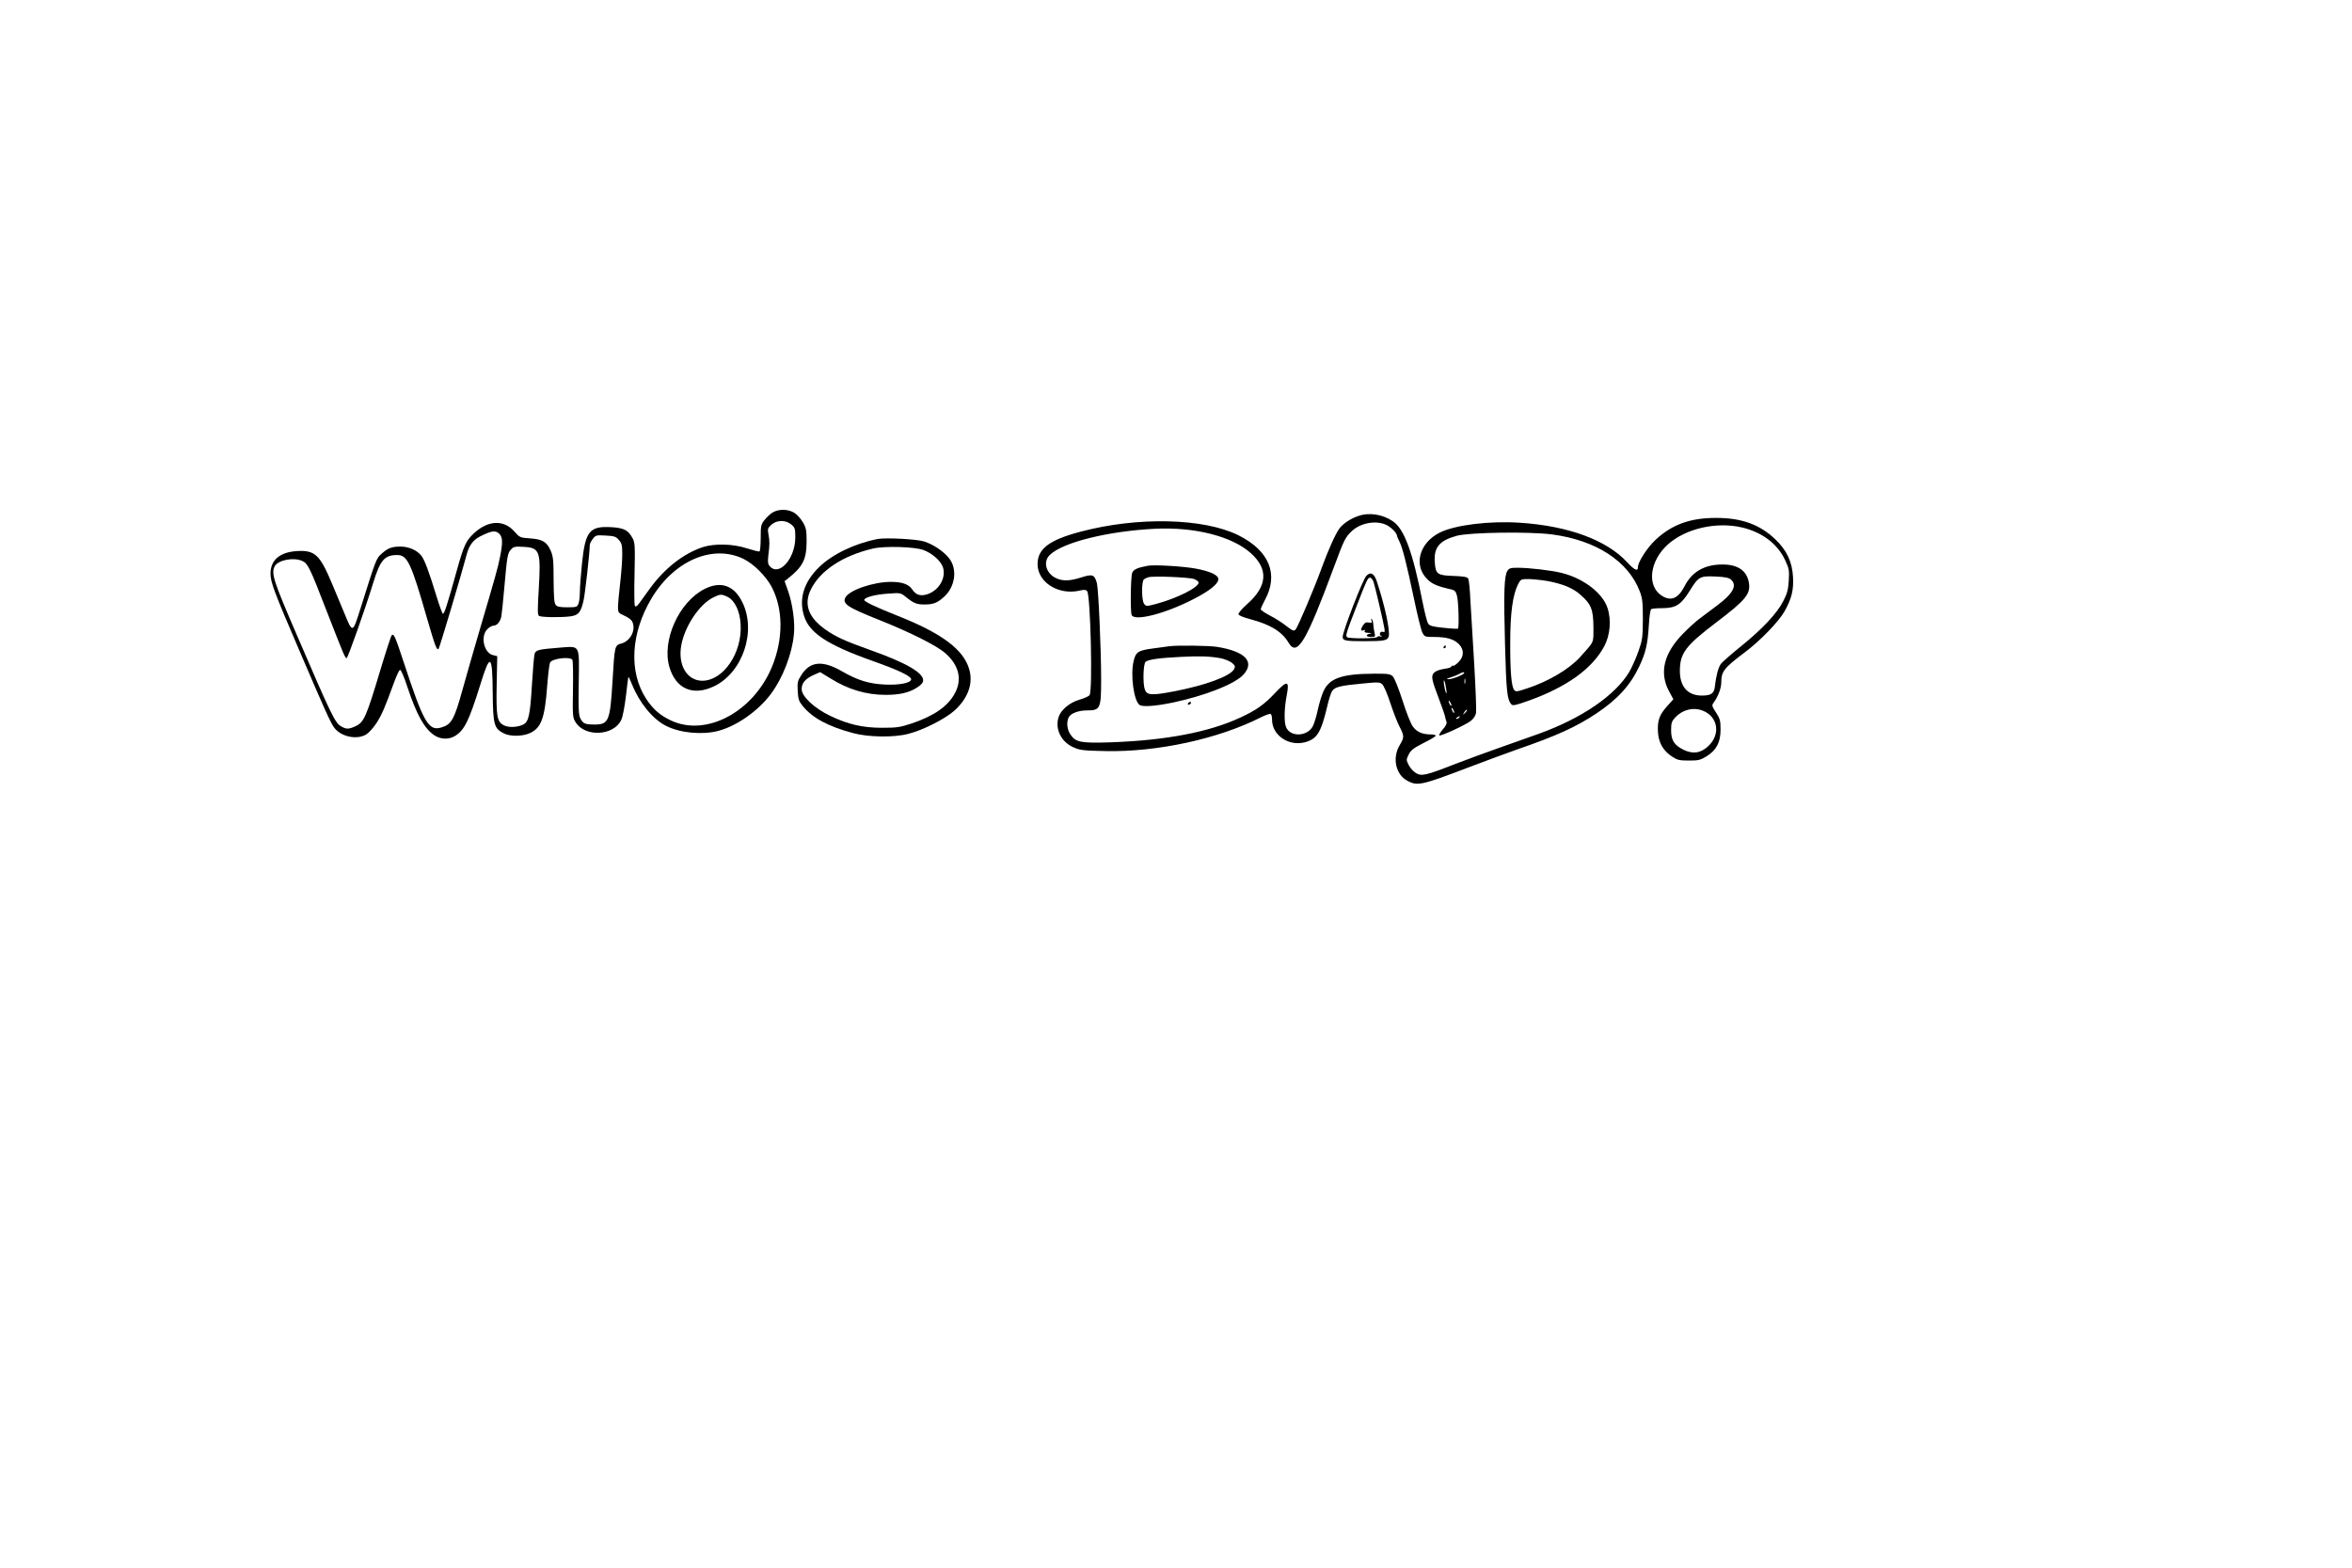 <?xml version="1.0" encoding="UTF-8" standalone="yes"?>
<svg version="1.0" xmlns="http://www.w3.org/2000/svg" width="1248pt" height="832pt" viewBox="0 0 1664 1110" preserveAspectRatio="xMidYMid meet">
  <g transform="translate(0,1110) scale(0.1,-0.1)" fill="#000000" stroke="none">
    <path d="M5464 7471 c-18 -11 -43 -35 -58 -54 -24 -31 -26 -42 -26 -125 0 -50
-4 -93 -8 -96 -5 -3 -44 7 -88 21 -100 33 -230 36 -314 9 -136 -45 -269 -149
-372 -290 -28 -39 -63 -86 -76 -105 -18 -24 -27 -30 -33 -20 -4 7 -5 110 -2
228 4 196 3 219 -14 250 -29 56 -62 73 -145 78 -159 10 -189 -25 -213 -256 -8
-79 -15 -169 -15 -201 0 -32 -4 -70 -10 -84 -9 -24 -14 -26 -79 -26 -52 0 -72
4 -82 17 -11 12 -14 56 -15 177 0 140 -3 167 -21 208 -28 62 -58 80 -146 86
-70 5 -73 6 -110 48 -76 87 -190 81 -290 -15 -53 -50 -69 -84 -117 -256 -71
-256 -91 -316 -100 -310 -5 3 -25 58 -45 123 -53 175 -85 259 -107 287 -30 39
-90 65 -147 65 -62 0 -89 -10 -134 -50 -38 -33 -40 -38 -147 -379 -60 -189
-57 -188 -118 -41 -22 52 -61 145 -86 206 -87 208 -122 240 -251 232 -120 -8
-185 -64 -185 -159 0 -61 24 -126 208 -554 181 -423 215 -497 242 -536 47 -65
161 -90 228 -49 18 11 50 47 72 80 38 60 58 105 123 284 18 49 37 91 44 93 6
2 28 -47 53 -124 64 -193 119 -291 188 -338 45 -31 104 -33 148 -6 67 41 99
107 179 363 70 228 86 218 88 -58 2 -224 10 -252 77 -286 46 -24 133 -23 186
1 81 37 106 107 123 339 6 78 15 151 20 161 16 29 142 44 158 19 4 -7 6 -102
4 -210 -3 -187 -2 -200 19 -232 66 -107 270 -97 323 17 10 19 24 95 33 168 8
73 16 135 18 136 1 2 13 -23 26 -55 52 -129 146 -244 239 -291 99 -51 257 -66
371 -36 132 35 285 143 374 264 84 114 148 281 161 419 9 84 -9 216 -41 307
l-25 70 23 18 c107 85 132 135 133 262 0 78 -3 96 -25 135 -14 24 -40 55 -59
67 -43 29 -113 31 -157 4z m133 -85 c26 -22 28 -30 28 -93 -1 -148 -114 -276
-180 -203 -14 16 -16 29 -11 77 10 76 10 100 1 150 -7 37 -5 44 20 67 38 35
102 36 142 2z m-2067 -66 c24 -24 25 -64 4 -167 -15 -76 -32 -135 -152 -543
-33 -113 -84 -290 -113 -394 -58 -210 -78 -246 -150 -267 -90 -27 -125 33
-265 459 -61 185 -71 209 -86 194 -5 -5 -43 -121 -84 -258 -95 -317 -113 -357
-168 -384 -51 -24 -69 -25 -106 -3 -43 25 -66 71 -312 643 -167 387 -185 440
-158 491 24 44 134 65 195 37 39 -17 55 -50 168 -343 127 -326 135 -345 146
-345 8 0 130 344 187 530 51 166 81 200 171 200 72 0 98 -54 213 -455 56 -192
67 -222 80 -209 7 8 169 552 199 669 16 62 46 102 93 126 83 42 111 46 138 19z
m846 -43 c21 -24 24 -38 24 -105 0 -42 -7 -133 -15 -202 -8 -69 -15 -144 -15
-167 0 -40 2 -43 44 -62 24 -10 49 -28 55 -39 31 -58 -8 -139 -74 -158 -49
-13 -49 -15 -64 -268 -17 -282 -27 -306 -127 -306 -67 0 -81 6 -100 42 -13 25
-15 67 -12 255 4 272 11 258 -127 248 -163 -13 -178 -17 -186 -47 -4 -15 -12
-116 -19 -225 -12 -204 -23 -253 -59 -272 -38 -21 -106 -24 -138 -7 -50 25
-56 62 -52 289 l4 201 -32 8 c-63 17 -88 134 -38 183 13 14 33 25 43 25 25 0
48 27 56 65 3 17 13 108 21 204 20 224 23 245 48 271 17 19 28 22 88 18 115
-6 124 -30 108 -297 -9 -152 -9 -185 2 -192 16 -10 156 -12 223 -3 56 8 73 28
92 112 11 48 44 340 44 393 0 9 10 29 22 44 20 26 25 27 91 23 61 -3 72 -7 93
-31z m882 -134 c73 -36 159 -122 200 -199 82 -157 83 -368 2 -565 -132 -320
-465 -497 -714 -381 -79 37 -129 81 -178 156 -123 191 -108 462 39 709 160
268 433 385 651 280z"/>
    <path d="M4983 6930 c-182 -92 -305 -366 -249 -554 46 -154 167 -206 314 -136
204 96 304 390 202 596 -58 119 -152 152 -267 94z m162 -56 c51 -24 88 -101
93 -194 12 -203 -122 -399 -271 -400 -109 0 -175 112 -149 252 25 135 128 289
225 337 50 25 59 26 102 5z"/>
    <path d="M9609 7446 c-55 -19 -107 -54 -133 -89 -27 -37 -81 -157 -125 -279
-49 -136 -169 -420 -185 -436 -12 -12 -20 -9 -64 25 -27 22 -79 55 -116 74
-36 19 -66 39 -66 45 0 6 13 35 29 65 100 183 31 350 -187 459 -246 122 -714
133 -1119 25 -220 -58 -303 -121 -303 -229 0 -129 148 -222 297 -188 33 8 45
7 54 -4 24 -29 40 -707 17 -736 -7 -9 -39 -23 -71 -32 -69 -20 -131 -71 -148
-123 -27 -84 17 -175 104 -214 46 -21 71 -24 227 -27 365 -8 799 86 1099 238
34 17 66 28 71 25 6 -4 10 -22 10 -41 0 -109 116 -189 231 -160 87 23 115 67
159 252 11 49 27 99 35 111 19 29 61 39 213 53 112 11 125 11 142 -5 11 -10
36 -67 56 -129 20 -61 49 -137 65 -168 36 -70 36 -78 2 -135 -54 -92 -27 -210
58 -253 69 -36 100 -29 418 92 129 49 291 109 360 133 275 95 416 159 558 254
151 101 241 201 304 336 44 93 58 155 66 283 3 62 11 116 17 119 5 4 42 7 81
7 94 1 130 24 191 122 63 102 73 107 184 102 68 -3 94 -8 110 -23 44 -40 13
-98 -98 -181 -42 -32 -100 -75 -128 -96 -28 -21 -80 -69 -117 -107 -133 -137
-166 -272 -99 -401 l33 -61 -45 -50 c-55 -61 -69 -103 -64 -184 5 -75 37 -131
100 -172 36 -24 51 -28 118 -28 68 0 82 3 126 30 70 44 99 99 99 190 0 63 -4
76 -32 120 -30 46 -31 51 -17 70 31 42 54 102 54 142 0 79 19 103 165 213 111
83 240 217 282 290 51 91 66 151 61 244 -6 108 -44 190 -126 268 -109 104
-238 151 -417 151 -183 1 -315 -47 -430 -155 -59 -55 -125 -157 -125 -194 0
-32 -24 -21 -76 35 -146 158 -418 258 -762 280 -214 14 -457 -16 -565 -70
-145 -73 -188 -231 -88 -330 35 -35 73 -51 173 -73 21 -5 30 -15 37 -44 11
-36 16 -224 7 -233 -3 -2 -48 0 -102 6 -79 8 -99 14 -109 30 -8 11 -25 81 -40
155 -68 348 -129 514 -208 568 -73 51 -171 66 -248 38z m194 -60 c34 -14 77
-55 81 -77 1 -8 9 -27 18 -44 21 -42 50 -154 102 -401 24 -116 51 -225 60
-243 16 -30 18 -31 84 -31 87 0 139 -15 174 -50 39 -40 38 -88 -3 -129 -17
-17 -35 -29 -40 -25 -5 3 -9 1 -9 -5 0 -6 -23 -13 -51 -17 -30 -4 -60 -15 -71
-26 -24 -24 -20 -46 34 -188 22 -58 41 -114 43 -125 2 -11 6 -27 10 -36 4 -11
-5 -30 -26 -53 -17 -20 -29 -39 -25 -43 8 -8 182 72 222 102 20 15 34 37 38
57 3 19 -3 175 -13 348 -11 173 -23 376 -27 450 -3 74 -10 142 -15 152 -7 13
-28 17 -103 20 -116 4 -128 12 -134 96 -8 106 32 154 154 188 89 25 518 31
676 10 312 -41 540 -190 621 -403 19 -50 22 -78 22 -198 -1 -131 -3 -146 -32
-228 -17 -48 -46 -113 -64 -144 -99 -166 -335 -328 -639 -438 -69 -24 -197
-70 -285 -101 -88 -31 -227 -82 -310 -114 -207 -81 -236 -87 -276 -64 -18 11
-41 36 -51 56 -19 37 -19 39 -1 75 15 31 33 45 103 81 47 23 87 47 88 52 2 6
-14 10 -36 10 -60 0 -100 19 -127 58 -14 20 -46 101 -71 181 -26 80 -56 156
-67 169 -19 20 -29 22 -131 22 -231 -1 -319 -31 -362 -124 -13 -29 -31 -88
-40 -131 -9 -44 -25 -96 -35 -116 -38 -75 -160 -80 -190 -7 -15 37 -13 133 5
226 20 104 4 107 -83 15 -77 -82 -132 -121 -244 -173 -223 -104 -527 -162
-919 -176 -212 -7 -248 0 -285 55 -25 36 -30 89 -12 123 15 28 69 48 131 48
92 0 98 13 98 217 0 220 -19 641 -30 684 -17 61 -31 66 -109 41 -78 -25 -128
-28 -175 -8 -76 32 -101 119 -48 168 94 89 410 167 742 184 282 14 547 -53
680 -173 126 -113 117 -234 -26 -360 -36 -32 -63 -64 -62 -72 2 -9 36 -23 90
-37 138 -37 219 -87 265 -165 61 -102 124 4 323 541 69 186 78 205 123 248 60
58 167 79 240 48z m2525 -21 c142 -34 250 -115 304 -231 28 -60 30 -72 26
-144 -4 -65 -11 -92 -39 -146 -43 -86 -150 -200 -303 -323 -66 -53 -128 -108
-139 -122 -18 -25 -34 -85 -42 -158 -5 -51 -26 -66 -93 -66 -101 0 -157 65
-155 181 2 120 42 173 255 335 214 162 248 205 233 286 -15 83 -78 126 -185
126 -127 1 -218 -51 -270 -154 -44 -85 -94 -108 -158 -69 -111 68 -91 247 40
365 126 113 344 163 526 120z m-1968 -1030 c0 -11 -85 -45 -110 -44 -19 0 -16
3 15 13 23 7 50 18 60 24 22 13 35 15 35 7z m7 -72 c-3 -10 -5 -4 -5 12 0 17
2 24 5 18 2 -7 2 -21 0 -30z m-134 -43 c4 -27 3 -37 -2 -25 -11 28 -22 103
-12 85 5 -8 11 -35 14 -60z m37 -115 c0 -5 -5 -3 -10 5 -5 8 -10 20 -10 25 0
6 5 3 10 -5 5 -8 10 -19 10 -25z m20 -50 c0 -5 -5 -3 -10 5 -5 8 -10 20 -10
25 0 6 5 3 10 -5 5 -8 10 -19 10 -25z m76 -3 c-17 -16 -18 -16 -5 5 7 12 15
20 18 17 3 -2 -3 -12 -13 -22z m1681 17 c109 -41 131 -167 42 -251 -53 -51
-110 -59 -176 -27 -67 34 -88 67 -88 139 0 51 4 63 30 91 52 55 126 73 192 48z
m-1722 -49 c-3 -5 -12 -10 -18 -10 -7 0 -6 4 3 10 19 12 23 12 15 0z"/>
    <path d="M8120 7094 c-72 -13 -101 -26 -110 -50 -11 -28 -14 -273 -4 -298 18
-47 233 7 432 109 117 59 182 111 182 144 0 29 -57 56 -160 75 -85 16 -293 29
-340 20z m328 -94 c17 -6 32 -18 32 -25 0 -35 -154 -112 -304 -152 -66 -17
-68 -17 -82 2 -18 24 -19 158 -1 173 6 5 21 12 32 15 35 10 289 0 323 -13z"/>
    <path d="M10666 7058 c-23 -37 -27 -152 -17 -518 9 -338 15 -395 46 -428 9
-10 33 -5 122 27 270 97 449 226 534 384 43 80 52 189 23 274 -36 107 -172
209 -326 247 -76 18 -225 36 -310 36 -49 0 -60 -3 -72 -22z m284 -72 c107 -20
181 -50 234 -98 75 -65 90 -104 91 -228 0 -117 8 -98 -95 -213 -77 -85 -225
-173 -377 -222 -71 -24 -79 -24 -90 -9 -19 26 -28 136 -27 339 0 205 18 334
55 407 19 37 20 38 77 38 31 -1 91 -7 132 -14z"/>
    <path d="M9667 7022 c-26 -28 -167 -393 -167 -431 0 -27 18 -31 153 -31 142 0
165 5 173 34 10 43 -28 220 -85 391 -18 56 -45 69 -74 37z m52 -44 c12 -38 65
-264 75 -320 6 -30 4 -37 -8 -32 -19 7 -32 -16 -15 -28 11 -8 10 -9 -3 -4 -10
3 -20 1 -23 -4 -7 -12 -195 -13 -213 -2 -14 9 -8 29 71 232 67 174 75 190 91
190 8 0 19 -15 25 -32z"/>
    <path d="M9704 6706 c5 -15 2 -18 -19 -14 -18 4 -29 -1 -40 -18 -20 -30 -19
-45 2 -37 11 4 14 3 9 -5 -5 -8 3 -12 26 -13 23 -1 26 -3 11 -6 -34 -7 -28
-23 8 -23 29 0 31 2 25 28 -4 15 -8 41 -9 59 -1 17 -6 35 -11 40 -5 5 -6 0 -2
-11z"/>
    <path d="M8270 6524 c-14 -2 -63 -9 -110 -15 -108 -14 -125 -25 -140 -90 -24
-99 2 -285 43 -311 22 -14 111 -8 227 16 236 49 450 134 509 201 80 91 10 163
-189 195 -60 9 -283 12 -340 4z m368 -85 c29 -6 64 -21 79 -33 22 -19 24 -25
14 -44 -27 -50 -203 -115 -429 -158 -153 -29 -187 -27 -202 12 -16 41 -12 180
4 197 18 17 90 28 251 36 136 7 207 4 283 -10z"/>
    <path d="M10215 6520 c-3 -5 -1 -10 4 -10 6 0 11 5 11 10 0 6 -2 10 -4 10 -3
0 -8 -4 -11 -10z"/>
    <path d="M8405 6120 c-3 -5 -2 -10 4 -10 5 0 13 5 16 10 3 6 2 10 -4 10 -5 0
-13 -4 -16 -10z"/>
    <path d="M6210 7284 c-162 -31 -323 -108 -417 -200 -106 -104 -143 -220 -108
-339 36 -125 162 -209 488 -325 183 -65 272 -107 272 -130 0 -25 -81 -42 -185
-37 -114 5 -193 30 -305 94 -136 79 -225 71 -286 -25 -28 -43 -30 -53 -27
-114 3 -57 8 -73 34 -105 69 -86 182 -147 359 -194 107 -29 289 -32 390 -5
104 26 261 106 327 165 96 87 134 192 104 293 -40 139 -195 255 -507 378 -156
62 -240 102 -236 113 6 19 81 38 170 44 86 6 88 6 125 -24 56 -45 76 -53 131
-53 64 0 91 11 140 55 79 72 95 197 34 273 -38 48 -112 98 -176 118 -51 17
-270 28 -327 18z m321 -78 c65 -24 126 -79 140 -125 21 -72 -26 -156 -104
-186 -51 -19 -87 -10 -114 31 -24 37 -71 54 -151 54 -124 0 -294 -58 -322
-110 -24 -45 14 -70 240 -160 220 -88 406 -181 467 -235 97 -85 121 -186 67
-285 -50 -92 -147 -159 -304 -212 -84 -28 -108 -31 -210 -31 -137 0 -240 23
-369 85 -111 53 -201 137 -201 189 0 43 27 74 87 101 l44 19 72 -44 c126 -79
254 -117 392 -117 98 0 163 15 219 50 34 22 46 36 46 54 0 53 -123 124 -365
210 -196 70 -251 96 -326 148 -122 86 -156 180 -103 286 66 133 228 239 439
288 82 19 293 13 356 -10z"/>
  </g>
</svg>